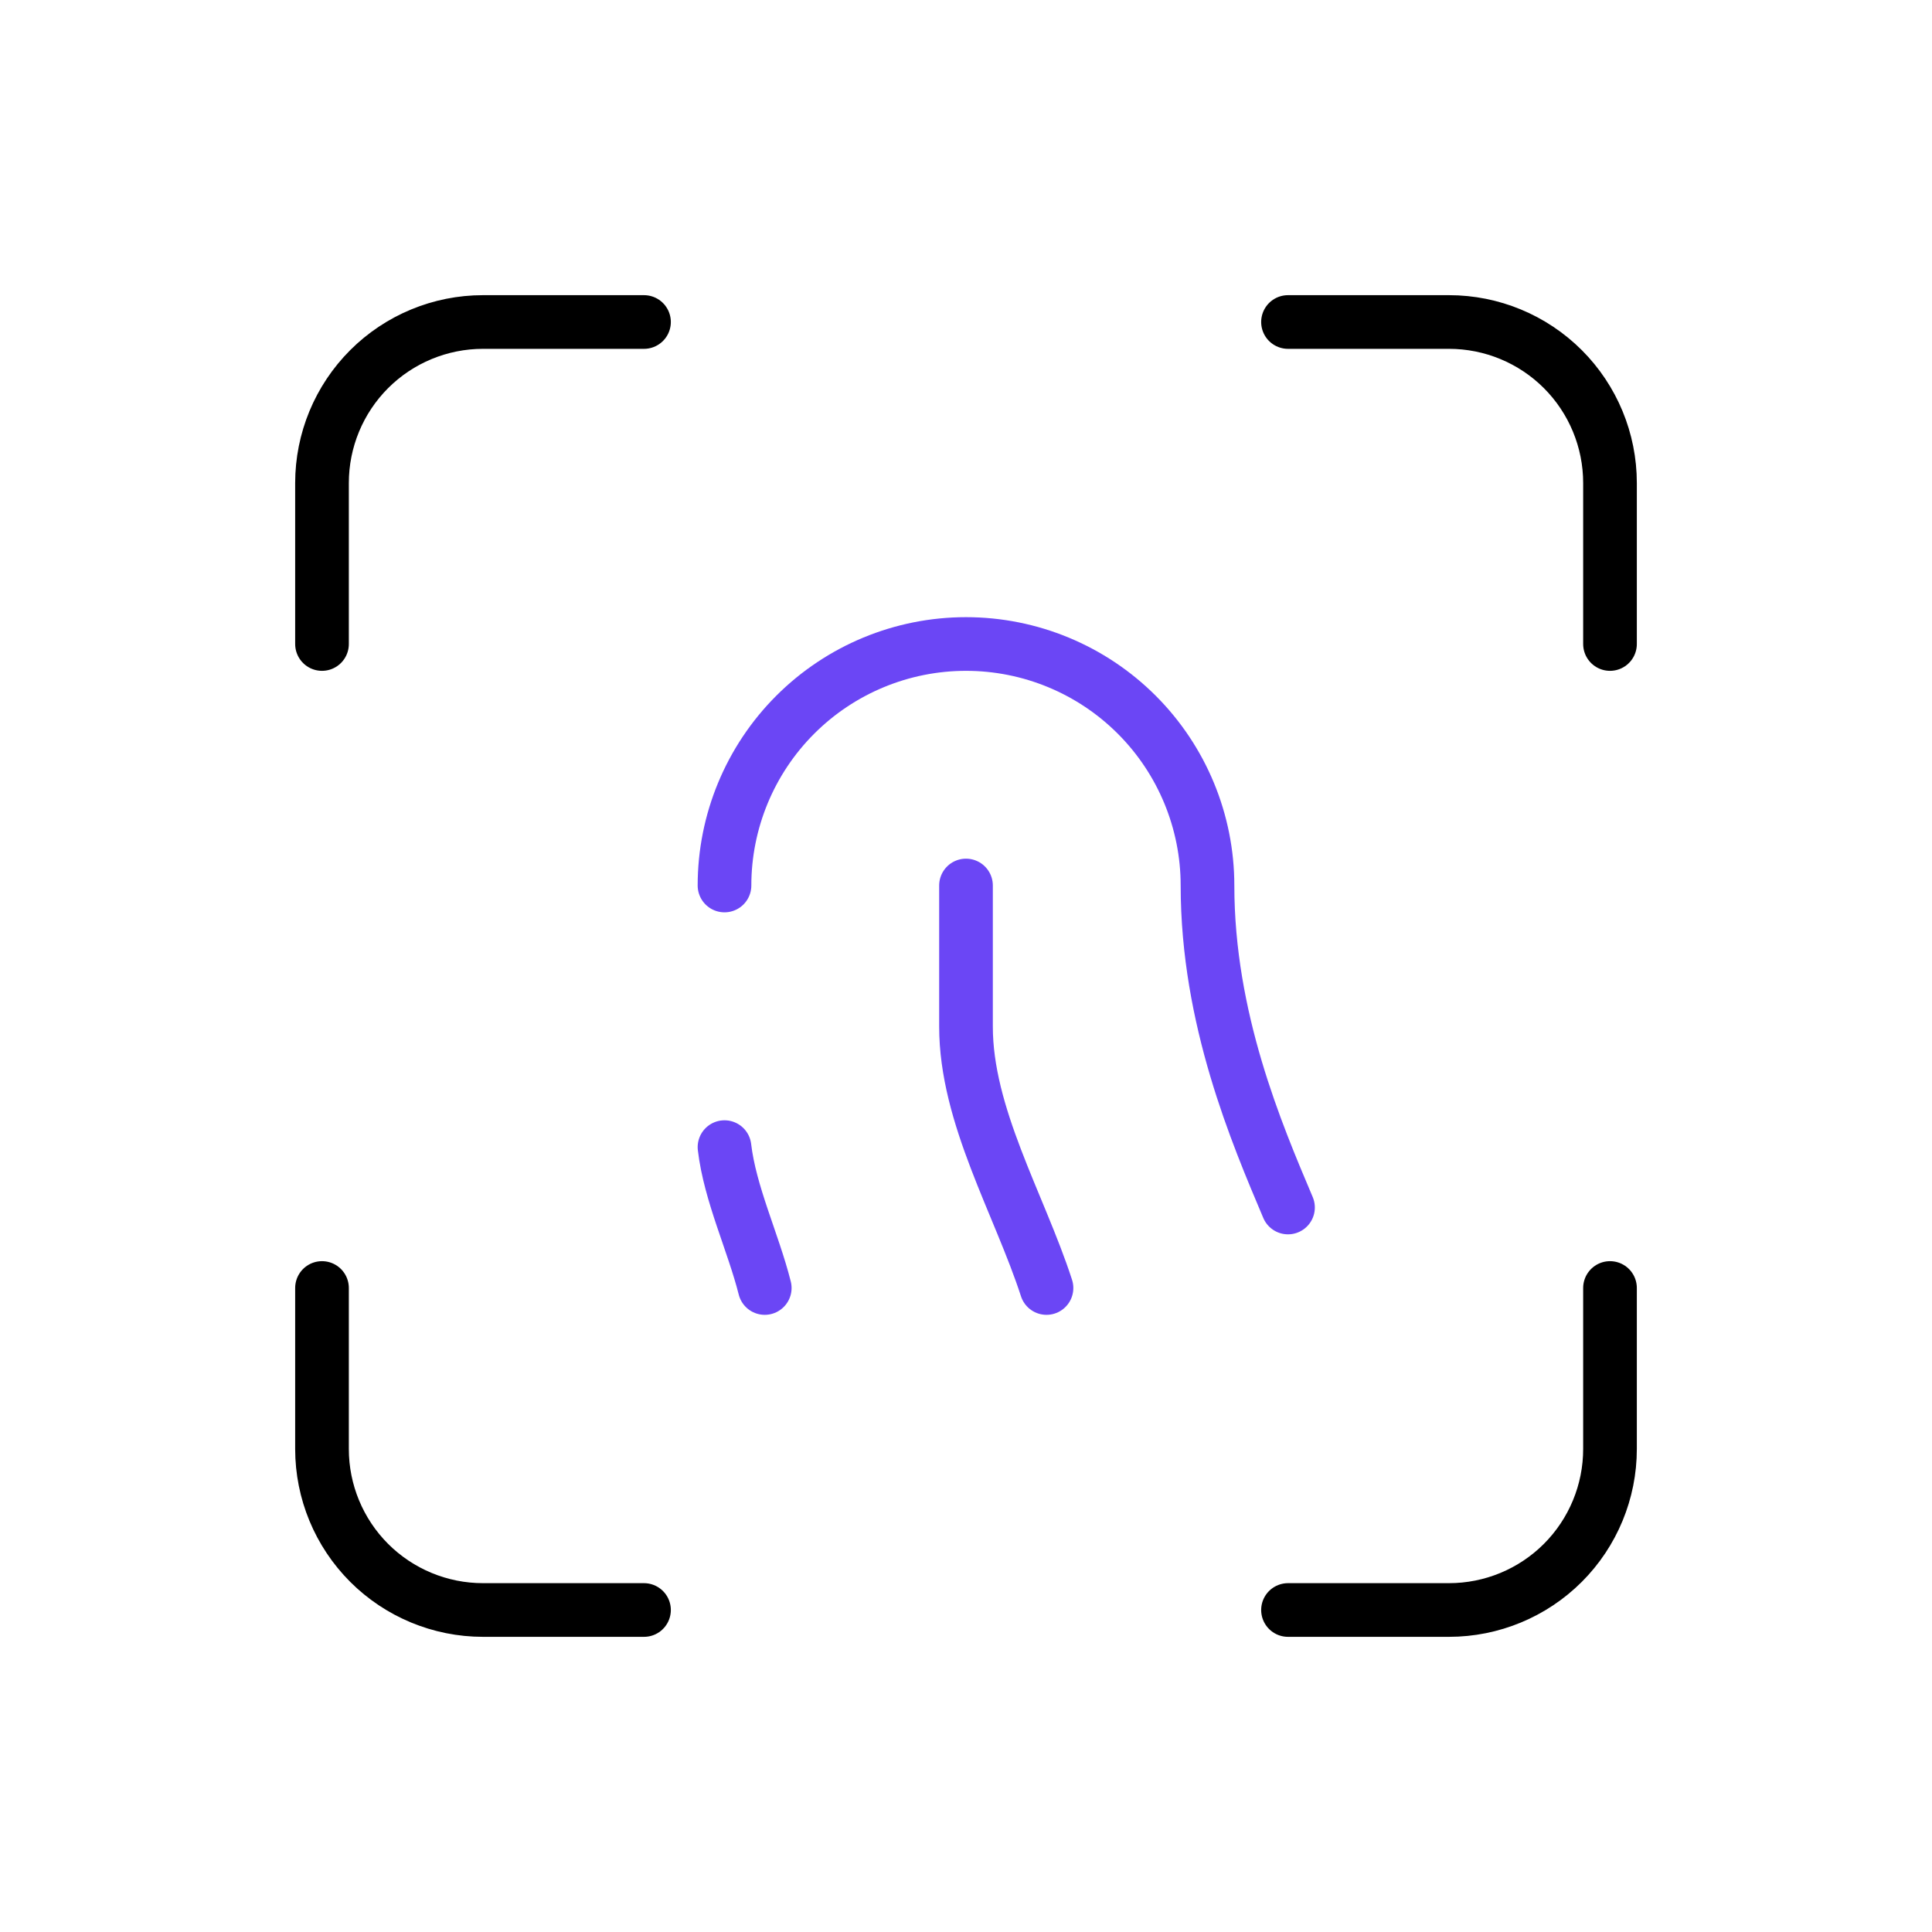 <svg width="72" height="72" viewBox="0 0 72 72" fill="none" xmlns="http://www.w3.org/2000/svg">
<path d="M27 33C27 30.613 27.948 28.324 29.636 26.636C31.324 24.948 33.613 24 36 24C38.387 24 40.676 24.948 42.364 26.636C44.052 28.324 45 30.613 45 33C45 37.971 46.836 42.246 48 45" stroke="#6B46F5" stroke-width="2" stroke-linecap="round" stroke-linejoin="round"/>
<path d="M36 33V38.25C35.997 41.58 37.983 44.868 39 48" stroke="#6B46F5" stroke-width="2" stroke-linecap="round" stroke-linejoin="round"/>
<path d="M27 42.75C27.204 44.49 28.074 46.308 28.5 48" stroke="#6B46F5" stroke-width="2" stroke-linecap="round" stroke-linejoin="round"/>
<path d="M12 24V18C12 16.409 12.632 14.883 13.757 13.757C14.883 12.632 16.409 12 18 12H24" stroke="black" stroke-width="2" stroke-linecap="round" stroke-linejoin="round"/>
<path d="M12 48V54C12 55.591 12.632 57.117 13.757 58.243C14.883 59.368 16.409 60 18 60H24" stroke="black" stroke-width="2" stroke-linecap="round" stroke-linejoin="round"/>
<path d="M48 12H54C55.591 12 57.117 12.632 58.243 13.757C59.368 14.883 60 16.409 60 18V24" stroke="black" stroke-width="2" stroke-linecap="round" stroke-linejoin="round"/>
<path d="M48 60H54C55.591 60 57.117 59.368 58.243 58.243C59.368 57.117 60 55.591 60 54V48" stroke="black" stroke-width="2" stroke-linecap="round" stroke-linejoin="round"/>
</svg>
